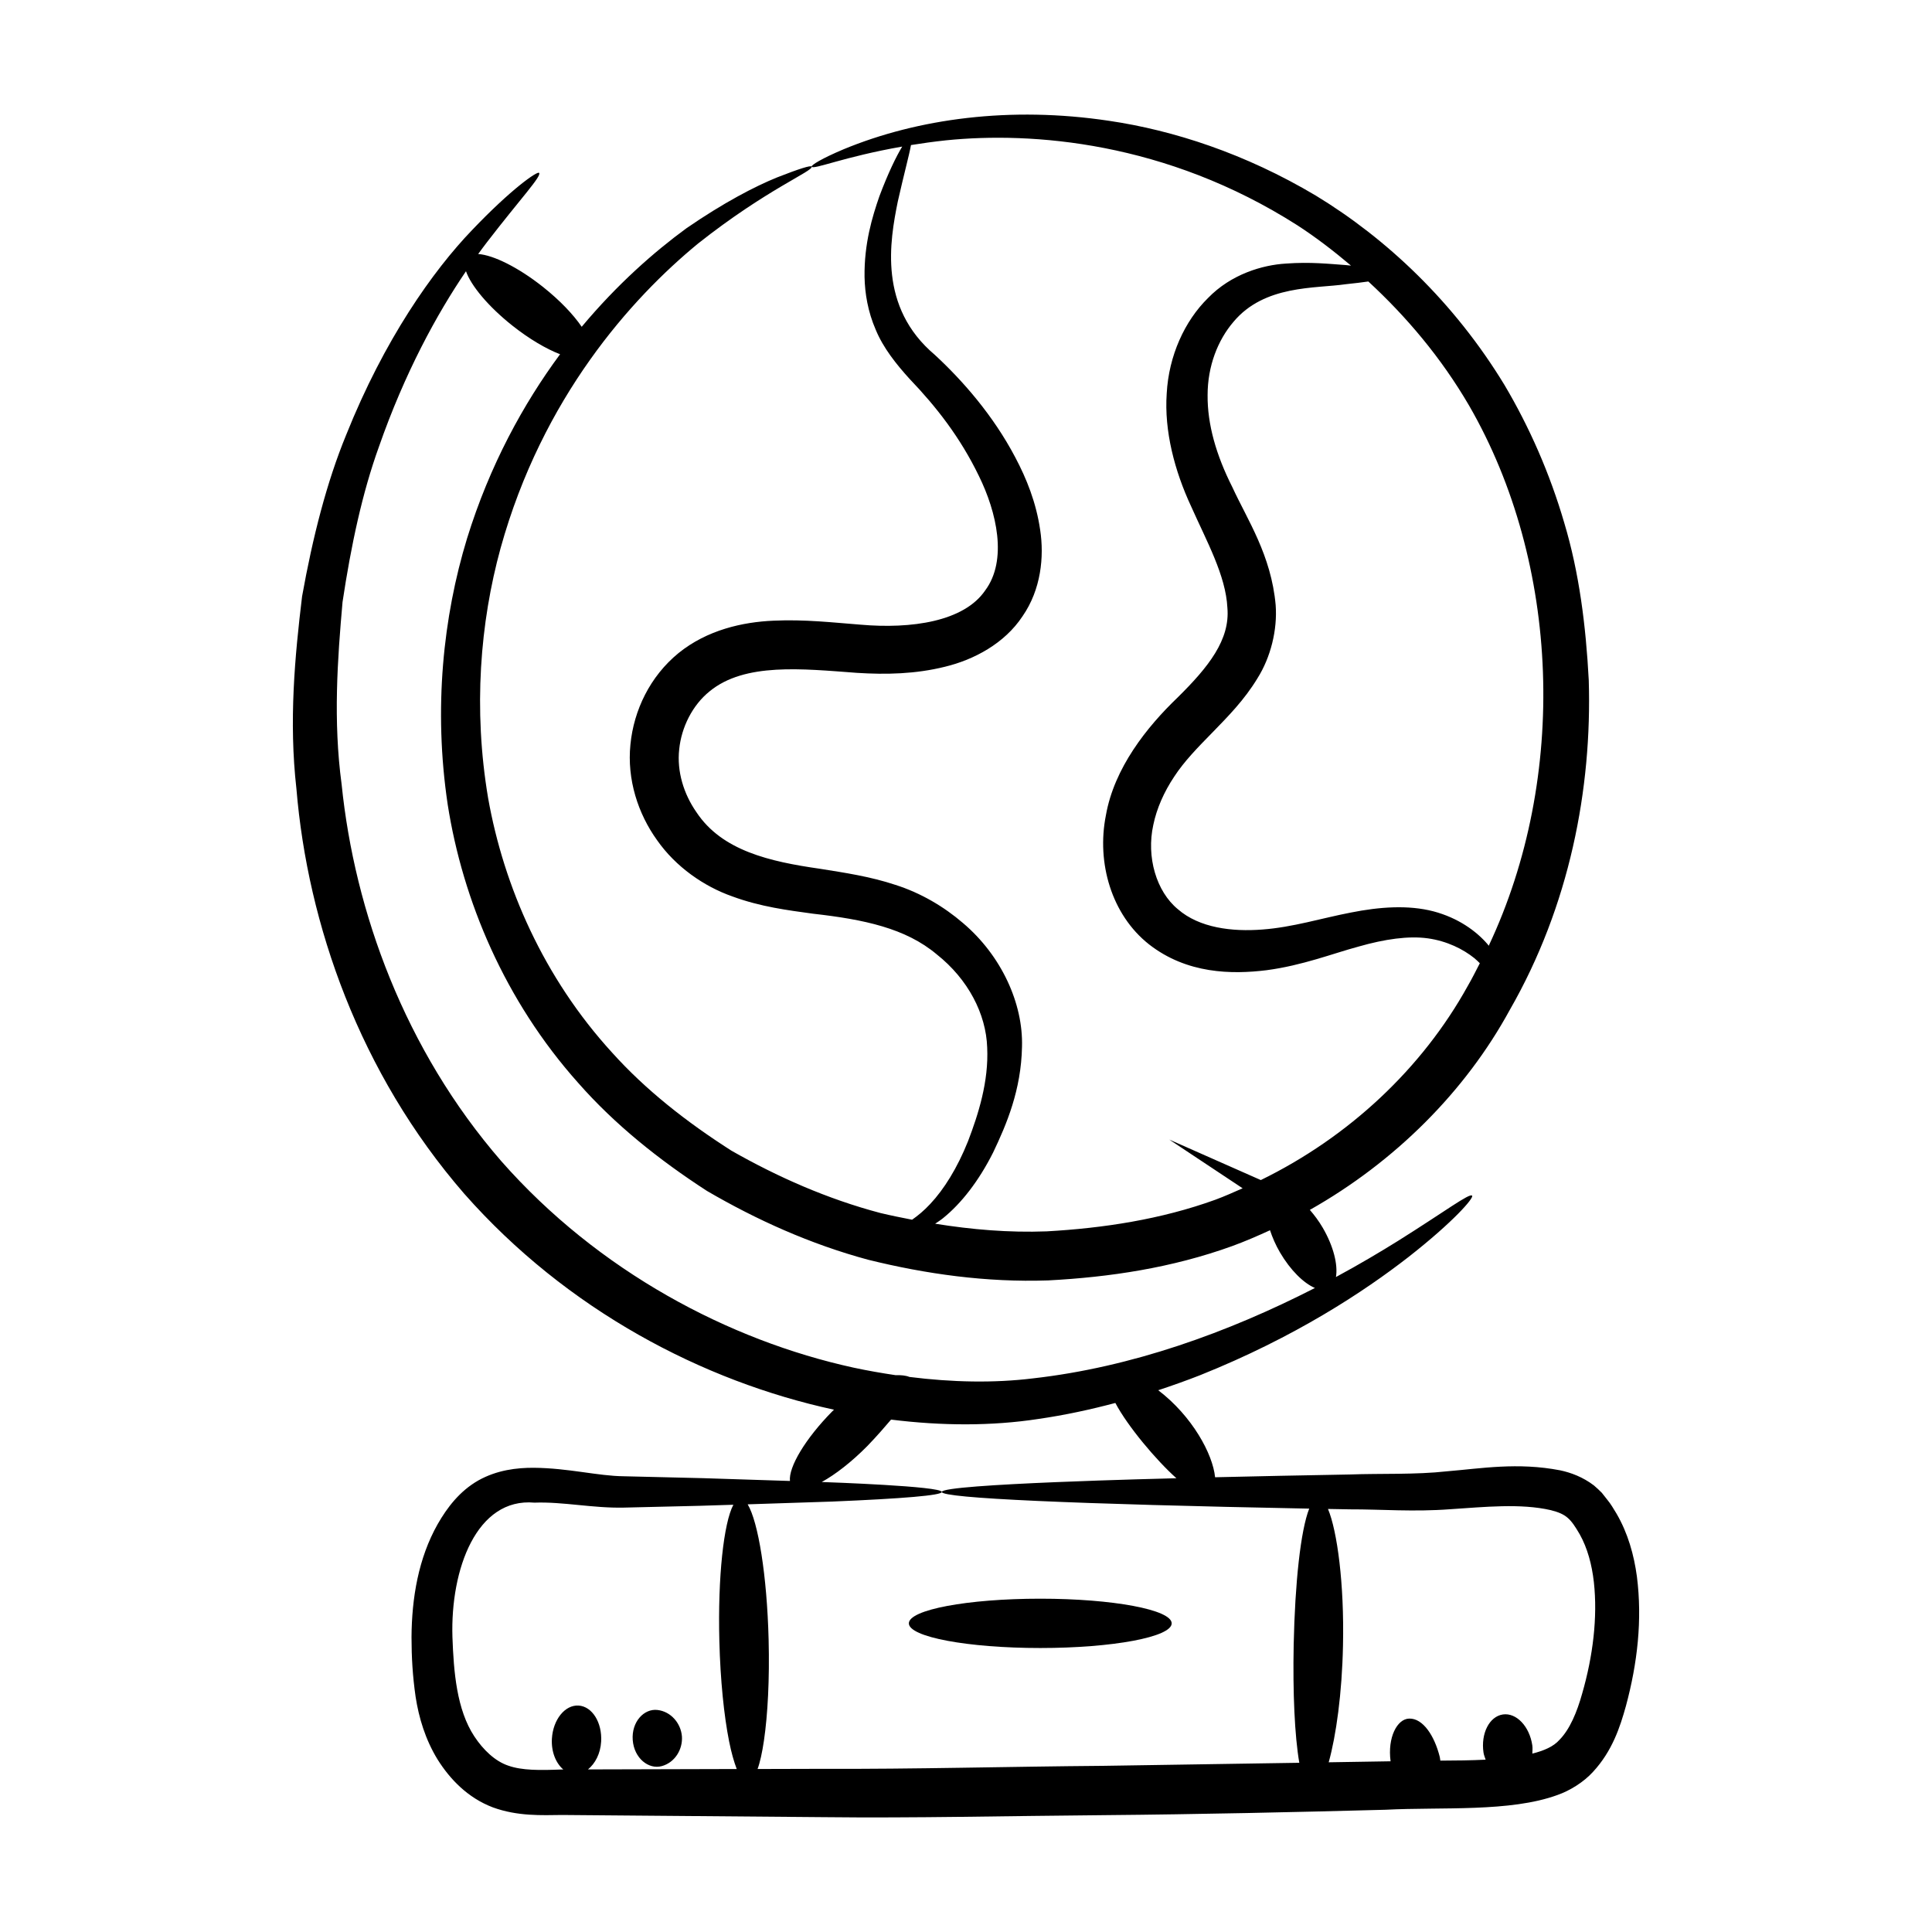 <?xml version="1.0" encoding="UTF-8"?>
<!-- Uploaded to: SVG Repo, www.svgrepo.com, Generator: SVG Repo Mixer Tools -->
<svg fill="#000000" width="800px" height="800px" version="1.1" viewBox="144 144 512 512" xmlns="http://www.w3.org/2000/svg">
 <g>
  <path d="m286.86 189.81c-0.438-0.523-7.328 4.223-17.727 15.133-10.438 10.852-23.293 29.059-33.387 54.293-5.172 12.574-8.863 27.059-11.691 42.809-1.91 15.844-3.539 33.039-1.496 51.023 2.973 35.812 16.719 75.316 44.461 107.27 27.211 30.879 63.32 49.75 98 57.246-0.141 0.145-0.305 0.277-0.441 0.422-7.168 7.262-11.629 14.801-11.234 18.465-27.496-0.898-19.383-0.668-44.047-1.246-6.879-0.074-14.641-2.168-23.812-2.246-4.531-0.027-9.773 0.59-14.715 3.348-4.969 2.836-8.285 7.211-10.793 11.602-5.109 9.039-6.859 19.605-6.922 29.941 0.004 5.266 0.289 10.281 1.086 15.809 0.848 5.504 2.562 11.281 5.82 16.598 3.231 5.148 7.926 10.145 14.664 12.703 6.574 2.387 12.926 2.07 18.355 2.008 22.035 0.188 45.164 0.379 69.141 0.578 24.062 0.281 48.973-0.328 74.484-0.531 25.5-0.223 50.449-0.789 74.551-1.43 14.914-0.77 33.035 0.684 45.59-3.91 3.266-1.137 6.93-3.394 9.41-6.125 5.109-5.523 7.176-11.871 8.734-17.48 3.047-11.309 4.367-22.801 2.906-34.285-0.77-5.711-2.371-11.469-5.402-16.676-0.785-1.285-1.52-2.582-2.5-3.75l-1.398-1.773c-0.625-0.652-1.383-1.328-2.094-1.949-2.957-2.25-6.098-3.391-8.922-4-11.34-2.18-20.91-0.496-29.988 0.254-8.414 0.938-17.508 0.535-25.773 0.844-12.902 0.227-24.824 0.473-35.711 0.734-0.598-6.137-6.039-16.18-15.062-23.062 3.824-1.27 7.551-2.594 11.098-3.988 25.164-10.074 43.508-22.195 55.32-31.395 11.824-9.277 17.289-15.59 16.758-16.176-0.66-0.766-7.219 4.203-19.672 12.004-4.621 2.875-10.098 6.144-16.414 9.555 0.559-3.199-0.617-8.133-3.523-13.105-1.043-1.781-2.203-3.312-3.394-4.688 22.551-12.734 41.199-31.371 52.977-52.977 15.863-27.621 21.824-58.617 20.938-87.426-0.762-14.43-2.523-28.445-6.484-41.645-3.848-13.188-9.273-25.465-15.84-36.551-13.414-22.07-31.379-38.883-49.988-50.188-18.754-11.172-37.805-17.324-54.797-19.828-26.125-3.926-50.676-0.609-70.379 7.547-5.801 2.445-8.613 4.207-8.453 4.59 0.324 0.949 8.535-2.617 24-5.312-1.555 2.566-3.699 6.914-6.051 13.18-1.898 5.484-4.039 12.516-3.93 21.336 0.082 4.383 0.883 9.234 2.957 14.008 2 4.859 5.488 9.199 8.969 13.031 7.066 7.379 13.398 15.457 18.375 25.73 4.731 9.617 7.644 22.328 1.664 30.352-5.629 8.242-19.547 10.242-33.031 9.062-7.129-0.547-14.789-1.445-23.059-1.055-8.152 0.344-17.582 2.445-25.168 8.582-7.551 6.172-11.852 15.121-12.75 24.23-0.945 9.281 2.031 18.375 7.066 25.359 4.949 7.082 12.445 12.266 19.918 14.891 7.496 2.769 14.773 3.68 21.441 4.594 13.473 1.523 24.508 3.836 32.762 10.781 8.32 6.598 13.066 15.789 13.359 24.676 0.426 9.004-2.336 17.664-5.082 24.84-2.844 7.121-6.391 12.762-10 16.605-1.656 1.785-3.281 3.117-4.82 4.191-2.812-0.551-5.625-1.113-8.395-1.777-14.129-3.734-27.293-9.582-39.48-16.52-11.805-7.535-22.691-16.043-31.645-26.012-18.082-19.789-28.668-43.953-32.836-67.418-3.984-23.637-2.121-46.516 3.305-66.254 11.082-39.918 34.613-66.148 52.316-80.703 18.258-14.449 30.668-19.238 30.113-20.398-0.176-0.414-3.301 0.566-9.168 2.867-5.824 2.363-14.121 6.656-24.031 13.484-8.562 6.269-18.312 14.824-27.734 26.098-2.211-3.25-5.805-7.031-10.277-10.578-6.582-5.219-13.199-8.453-17.16-8.707 0.781-1.066 1.566-2.148 2.32-3.117 8.902-11.566 14.59-17.574 13.82-18.387zm5.82 423.13c-5.539 0.219-10.363 0.27-14-1.031-3.461-1.16-6.621-4.168-8.98-7.75-4.668-7.082-5.469-17.062-5.801-26.348-0.547-17.941 6.391-36.961 21.734-35.594 7.566-0.277 15.473 1.492 23.668 1.316 25.305-0.602 18.742-0.422 29.047-0.758-2.551 4.816-4.144 19.066-3.715 36.059 0.266 10.434 1.234 19.855 2.59 26.664 0.613 3.047 1.258 5.289 2.016 7.312-13.453 0.035-26.629 0.07-39.426 0.105 1.891-1.527 3.309-4.156 3.496-7.383 0.293-5.059-2.391-9.332-5.992-9.539-3.602-0.211-6.762 3.723-7.059 8.781-0.203 3.484 1.066 6.492 3.012 8.16-0.195 0.004-0.398 0.004-0.59 0.004zm235.66-68.98c9-0.59 18.617-1.598 26.617 0.242 4.16 1.051 5.277 2.262 7.695 6.418 2.027 3.621 3.215 8 3.738 12.648 1.027 9.316-0.234 19.629-3.102 29.555-1.375 4.941-3.281 9.48-6.008 12.25-1.578 1.797-4.113 2.879-7.195 3.652 0.02-0.723 0.102-1.43-0.008-2.191-0.742-5.043-4.238-8.707-7.809-8.18-3.57 0.527-5.867 5.039-5.125 10.082 0.102 0.688 0.363 1.266 0.562 1.895-3.852 0.195-7.887 0.242-12 0.254-0.066-0.32-0.07-0.629-0.145-0.953-1.398-5.625-4.449-10.273-8.086-10.188-3.246 0.055-5.801 5.062-4.953 11.316-0.918 0.027-14.512 0.238-16.402 0.266 1.965-7.066 3.531-18.215 3.789-30.992 0.352-16.309-1.516-30.25-3.977-36.145 1.93 0.035 3.805 0.074 5.781 0.105 8.422-0.023 16.867 0.707 26.625-0.035zm-72.582-8.211c-2.582 0.07-62.168 1.492-62.168 3.633 0 1.664 35.211 3.223 97.363 4.422-2.285 5.793-3.762 19.703-4.113 35.965-0.258 12.863 0.258 24.246 1.488 31.387-17.004 0.266-34.246 0.531-51.914 0.809-25.453 0.199-50.297 0.898-74.301 0.793-5.894 0.016-11.562 0.031-17.352 0.047 0.629-1.66 1.238-4.434 1.691-7.531 1.008-6.867 1.504-16.328 1.238-26.758-0.43-17.027-2.754-31.203-5.551-35.852 8.41-0.273 15.957-0.52 22.438-0.734 18.68-0.781 29.008-1.641 29.008-2.543 0-1.531-30.238-2.582-31.82-2.637 3.594-1.969 7.91-5.309 12.109-9.559 2.625-2.719 4.602-5.035 6.266-6.981 13.488 1.68 26.719 1.719 38.977-0.16 7.176-1.035 13.961-2.523 20.461-4.25 3.25 6.168 10.855 15.203 16.18 19.949zm77.605-284.2c24.098 41.766 26.25 98.363 5.164 143.09-0.098-0.117-0.156-0.238-0.258-0.355-3.047-3.562-7.875-7.047-14.426-8.777-6.652-1.719-14.207-1.195-21.863 0.332-7.711 1.48-15.418 3.91-23.457 4.496-7.996 0.625-16.68-0.422-22.367-5.379-5.711-4.684-8.406-13.828-6.516-22.367 0.902-4.352 2.832-8.711 5.531-12.762 2.641-4.055 6.219-7.719 10.273-11.852 4-4.117 8.34-8.512 11.773-14.184 3.539-5.594 5.332-12.879 4.848-19.426-1.176-13.27-7.508-22.613-11.488-31.277-4.262-8.438-6.625-16.617-6.551-24.391 0.004-7.672 2.699-14.543 6.844-19.387 8.219-9.855 21.664-8.805 29.762-9.988 2.309-0.238 4.266-0.48 5.992-0.723 9.977 9.211 19.234 20.062 26.738 32.945zm-139.39 215.23c4.758-3.848 9.398-9.766 13.207-17.34 3.59-7.516 7.441-16.594 7.66-28.031 0.336-11.516-5.492-24.199-15.645-32.797-5.035-4.332-11.141-7.957-17.898-10.109-6.664-2.219-13.488-3.231-20.086-4.281-13.188-1.891-25.871-4.758-32.633-14.953-3.414-4.879-5.227-10.875-4.586-16.68 0.586-5.875 3.531-11.734 8.055-15.375 9.336-7.668 24.539-5.973 39.062-4.898 7.711 0.492 15.539 0.316 23.324-1.625 7.668-1.852 15.758-6.144 20.531-13.355 4.941-7.117 5.766-15.809 4.688-22.898-1.051-7.234-3.594-13.578-6.609-19.254-5.84-11.098-13.938-20.336-21.336-27.168-14.965-12.633-11.914-30.086-9.789-40.594 1.617-7.199 3.008-12.254 3.5-14.98 2.894-0.465 5.953-0.898 9.316-1.258 22.703-2.301 58.215 0.301 93.059 22.508 4.848 3.137 9.59 6.773 14.23 10.695-0.516-0.047-0.906-0.098-1.453-0.145-4.188-0.297-9.34-0.871-15.75-0.395-6.25 0.363-14.559 2.801-20.703 9.148-6.172 6.07-10.391 15.273-10.93 25.285-0.688 9.949 2.09 20.504 6.461 29.898 4.117 9.258 9.203 18.332 9.621 26.906 0.73 8.445-4.969 15.645-13.184 23.754-8.18 7.84-16.828 18.691-19.02 31.258-2.492 12.523 1.461 26.309 11.445 34.18 10.047 7.836 21.922 7.977 31.145 6.84 9.582-1.27 17.512-4.418 24.422-6.277 6.898-1.969 13.188-2.871 18.277-2.172 5.164 0.719 9.426 2.902 12.312 5.219 0.566 0.461 1.035 0.922 1.5 1.383-1.043 2.016-2.047 4.047-3.199 6.023-12.07 21.824-31.449 40.004-54.84 51.438l-24.27-10.734 19.449 12.914c-2.383 1.051-4.758 2.121-7.215 3.027-14.43 5.227-29.758 7.551-44.73 8.387-10.004 0.375-19.875-0.473-29.539-2.027 0.715-0.484 1.426-0.926 2.148-1.516zm-114.22-236.51c4.484 3.555 8.996 6.203 12.672 7.609-9.703 13.121-18.648 29.398-24.652 48.812-6.332 20.746-8.926 45.094-5.125 70.547 3.981 25.379 15.129 51.961 34.574 73.738 9.629 10.965 21.348 20.359 34.121 28.629 13.145 7.672 27.395 14.102 42.688 18.234 15.328 3.797 31.395 6.051 47.762 5.484 16.305-0.855 32.789-3.328 48.746-9.094 3.414-1.246 6.742-2.691 10.027-4.199 0.629 1.895 1.48 3.887 2.648 5.887 2.766 4.723 6.281 8.148 9.254 9.414-23.109 11.82-48.582 21.004-74.699 23.953-10.406 1.281-21.434 1.043-32.766-0.379-0.926-0.387-2.223-0.512-3.672-0.469-3.695-0.551-7.41-1.191-11.16-2-32.926-7.203-67.574-25.453-93.348-54.742-25.57-29.473-38.852-66.074-42.289-99.824-2.273-16.926-1.09-33.219 0.242-48.324 2.254-15.008 5.231-28.934 9.633-41.121 6.856-19.633 15.355-35.184 23.082-46.543 1.32 3.797 5.867 9.312 12.262 14.387z"/>
  <path d="m419.68 580.74c19.234 0 34.828-2.926 34.828-6.535s-15.594-6.535-34.828-6.535c-19.234 0-34.824 2.926-34.824 6.535s15.594 6.535 34.824 6.535z"/>
  <path d="m319.37 612.04c3.496-0.953 5.59-4.438 5.348-7.887-0.281-3.445-2.879-6.574-6.477-6.992-3.57-0.426-6.926 3.156-6.559 7.981 0.367 4.82 4.223 7.856 7.688 6.898z"/>
 </g>
</svg>